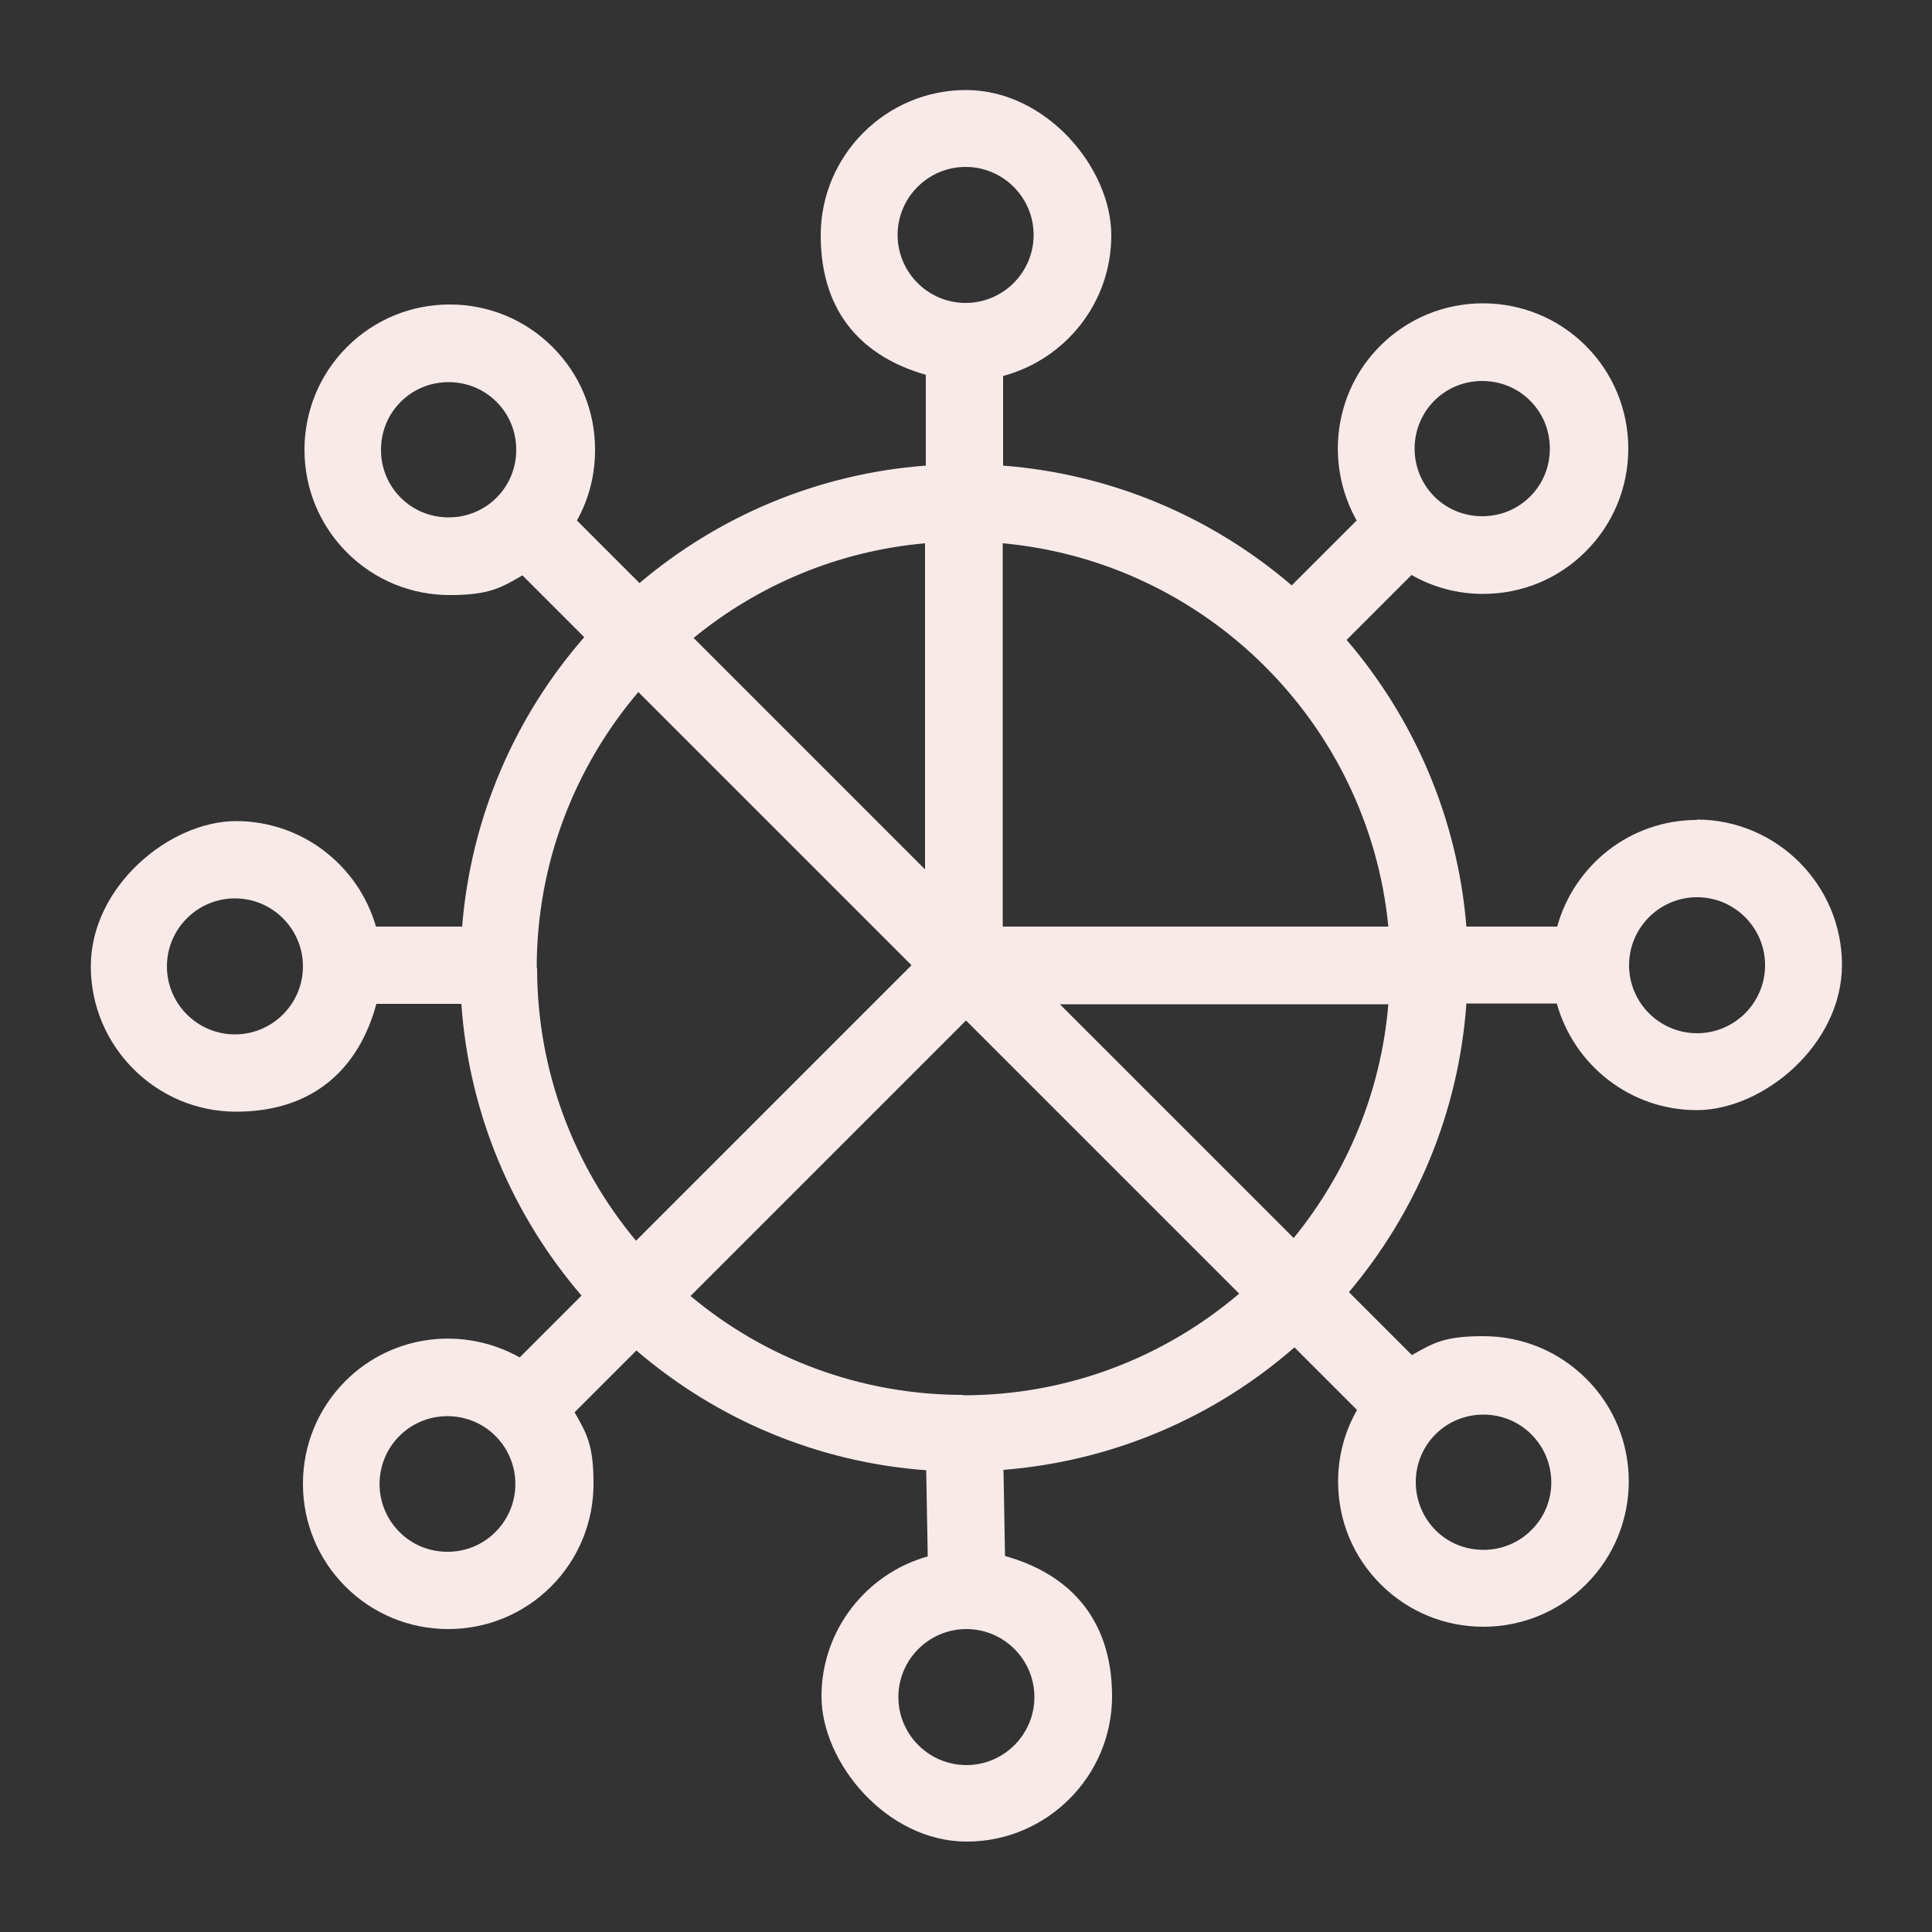 <?xml version="1.0" encoding="UTF-8"?> <svg xmlns="http://www.w3.org/2000/svg" id="Lager_1" version="1.1" viewBox="0 0 500 500"><rect x="0" y="0" width="500" height="500" fill="#333333" stroke="none"/><defs><style> .st0 { fill: #f9eaea; } </style></defs><path class="st0" d="M439.2,212.2c-17.3,0-31.8,11.7-36.2,27.6h-23.5c-2.3-28.2-13.6-53.9-31-74.2l16.8-16.8c5.6,3.2,11.9,4.9,18.5,4.9,10.1,0,19.5-3.9,26.6-11h0c7.1-7.1,11-16.6,11-26.6s-3.9-19.5-11-26.6-16.6-11-26.6-11-19.5,3.9-26.6,11c-12.2,12.2-14.2,30.8-6.1,45.2l-16.8,16.8c-20.4-17.5-46.3-28.8-74.7-31v-23.2c16.1-4.3,28-18.9,28-36.4s-16.9-37.6-37.6-37.6-37.6,16.9-37.6,37.6,11.5,31.6,27.2,36.1v23.5c-28.1,2.1-53.8,13.2-74.1,30.4l-16.2-16.2c3.1-5.5,4.7-11.8,4.7-18.3,0-10.1-3.9-19.5-11-26.6s-16.6-11-26.6-11-19.5,3.9-26.6,11-11,16.6-11,26.6,3.9,19.5,11,26.6c7.1,7.1,16.6,11,26.6,11s13.2-1.8,18.8-5.1l16,16c-17.8,20.4-29.3,46.4-31.6,74.9h-22.3c-4.5-15.7-19-27.3-36.2-27.3s-37.6,16.9-37.6,37.6,16.9,37.6,37.6,37.6,32-11.9,36.3-27.9h22c2,28.7,13.4,54.9,31.1,75.5l-16,16c-14.4-8.1-32.9-6.1-45.1,6.1-7.1,7.1-11,16.6-11,26.6s3.9,19.5,11,26.6c7.1,7.1,16.6,11,26.6,11s19.5-3.9,26.6-11,11-16.6,11-26.6-1.7-12.9-4.9-18.5l16-16c20.5,17.6,46.5,28.9,75,31l.4,22.3c-15.8,4.4-27.5,19-27.5,36.2s16.9,37.6,37.6,37.6,37.6-16.9,37.6-37.6-11.8-31.9-27.7-36.3l-.4-22.3c28.7-2.3,54.8-13.8,75.3-31.7l16.2,16.2c-3.2,5.6-4.9,11.9-4.9,18.5,0,10.1,3.9,19.5,11,26.6s16.6,11,26.6,11,19.5-3.9,26.6-11c14.7-14.7,14.7-38.6,0-53.2-7.1-7.1-16.6-11-26.6-11s-12.9,1.7-18.5,4.9l-16.3-16.3c17.3-20.5,28.4-46.4,30.4-74.7h23.4c4.4,15.9,19,27.6,36.2,27.6s37.6-16.9,37.6-37.6-16.9-37.6-37.6-37.6ZM371.2,103.7c3.3-3.3,7.7-5.1,12.4-5.1s9.1,1.8,12.4,5.1c3.3,3.3,5.1,7.7,5.1,12.4s-1.8,9.1-5.1,12.4h0c-3.3,3.3-7.7,5.1-12.4,5.1s-9.1-1.8-12.4-5.1c-6.8-6.8-6.8-18,0-24.8ZM359.3,239.8h-99.8v-99.2c52.6,4.8,94.7,46.7,99.8,99.2ZM232.3,60.8c0-9.7,7.9-17.6,17.6-17.6s17.6,7.9,17.6,17.6-7.9,17.6-17.6,17.6-17.6-7.9-17.6-17.6ZM239.4,140.6v84.4l-59.9-59.9c16.6-13.6,37.3-22.5,59.9-24.5ZM116.1,133.9c-4.7,0-9.1-1.8-12.4-5.1s-5.1-7.7-5.1-12.4,1.8-9.1,5.1-12.4c3.3-3.3,7.7-5.1,12.4-5.1s9.1,1.8,12.4,5.1h0c3.3,3.3,5.1,7.7,5.1,12.4s-1.8,9.1-5.1,12.4-7.7,5.1-12.4,5.1ZM60.8,267.7c-9.7,0-17.6-7.9-17.6-17.6s7.9-17.6,17.6-17.6,17.6,7.9,17.6,17.6-7.9,17.6-17.6,17.6ZM138.9,250.5c0-27.2,9.9-52.1,26.3-71.4l70.7,70.7-71.3,71.3c-16-19.2-25.6-43.8-25.6-70.6ZM128.2,396.5c-3.3,3.3-7.7,5.1-12.4,5.1s-9.1-1.8-12.4-5.1c-6.9-6.9-6.9-18,0-24.9,3.4-3.4,7.9-5.1,12.4-5.1s9,1.7,12.4,5.1c6.9,6.9,6.9,18,0,24.9ZM267.7,439.2c0,9.7-7.9,17.6-17.6,17.6s-17.6-7.9-17.6-17.6,7.9-17.6,17.6-17.6,17.6,7.9,17.6,17.6ZM249.3,361c-26.8,0-51.5-9.6-70.6-25.6l71.3-71.3,70.7,70.7c-19.3,16.4-44.2,26.3-71.4,26.3ZM383.9,366.1c4.7,0,9.1,1.8,12.4,5.1,6.9,6.9,6.9,18,0,24.8-3.3,3.3-7.7,5.1-12.4,5.1s-9.1-1.8-12.4-5.1c-6.8-6.9-6.8-18,0-24.8,3.3-3.3,7.7-5.1,12.4-5.1ZM334.8,320.4l-60.5-60.5h85c-1.9,22.8-10.8,43.7-24.5,60.5ZM439.2,267.4c-9.7,0-17.6-7.9-17.6-17.6s7.9-17.6,17.6-17.6,17.6,7.9,17.6,17.6-7.9,17.6-17.6,17.6Z"></path></svg> 